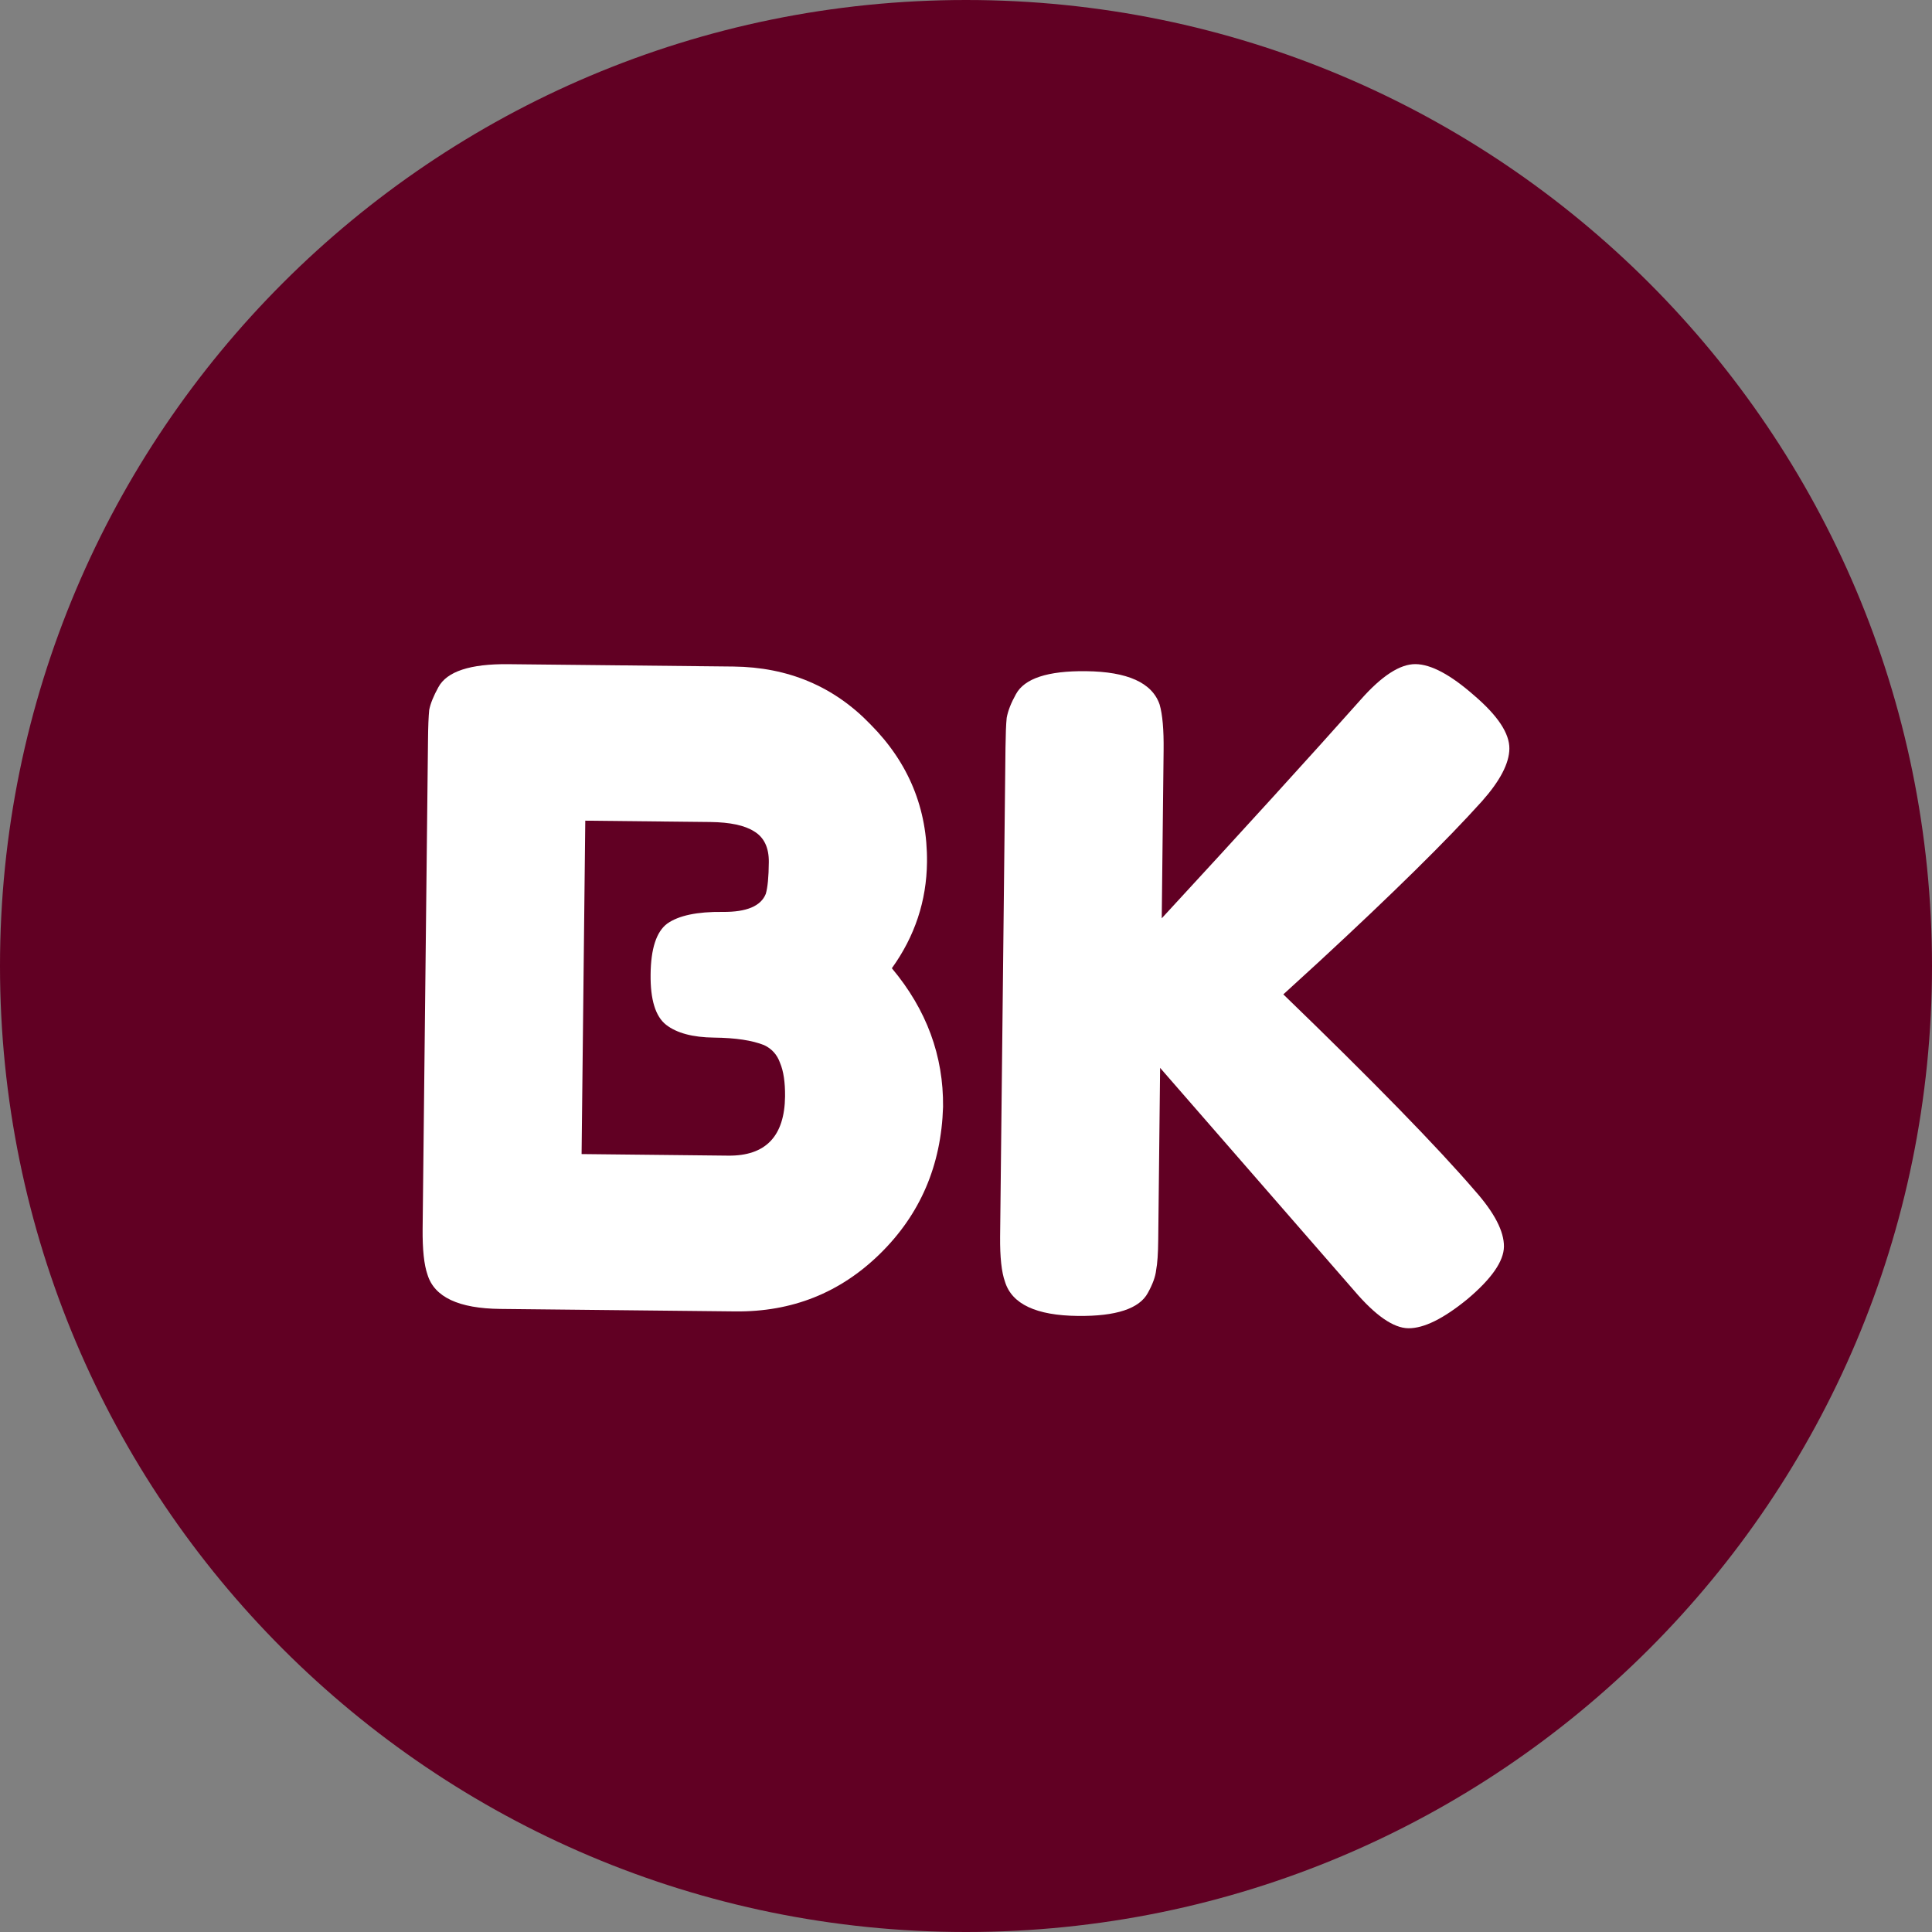<svg width="32" height="32" viewBox="0 0 32 32" fill="none" xmlns="http://www.w3.org/2000/svg">
<rect x="0" y="0" width="32" height="32" fill="#808080" stroke="none"/>
<path d="M32 16C32 7.163 24.837 0 16 0C7.163 0 0 7.163 0 16C0 24.837 7.163 32 16 32C24.837 32 32 24.837 32 16Z" fill="#610023"/>
<path d="M14.772 16.037C15.347 16.723 15.629 17.489 15.62 18.334C15.59 19.305 15.24 20.117 14.572 20.77C13.914 21.414 13.117 21.731 12.179 21.721L8.288 21.68C7.598 21.673 7.195 21.484 7.081 21.113C7.023 20.948 6.997 20.695 7 20.355L7.089 12.269C7.091 12.036 7.098 11.866 7.109 11.759C7.13 11.652 7.181 11.527 7.261 11.382C7.402 11.121 7.789 10.994 8.42 11.001L12.148 11.04C13.056 11.05 13.812 11.369 14.417 11.997C15.051 12.635 15.363 13.396 15.354 14.28C15.347 14.921 15.153 15.507 14.772 16.037ZM13.003 18.16C13.005 17.927 12.978 17.742 12.92 17.605C12.872 17.469 12.784 17.371 12.657 17.311C12.46 17.232 12.185 17.19 11.829 17.186C11.474 17.182 11.209 17.111 11.033 16.974C10.857 16.836 10.771 16.558 10.776 16.14C10.78 15.713 10.872 15.432 11.051 15.298C11.24 15.164 11.547 15.099 11.971 15.104C12.365 15.108 12.603 15.008 12.684 14.805C12.715 14.699 12.732 14.524 12.734 14.281C12.737 14.039 12.655 13.868 12.489 13.769C12.332 13.67 12.091 13.619 11.765 13.615L9.694 13.593L9.633 19.115L12.06 19.141C12.681 19.148 12.995 18.821 13.003 18.16Z" fill="white"/>
<path d="M21.256 16.47C22.75 17.914 23.808 18.999 24.431 19.724C24.753 20.087 24.912 20.395 24.91 20.647C24.907 20.89 24.706 21.179 24.308 21.515C23.91 21.841 23.583 22.003 23.326 22C23.08 21.997 22.781 21.79 22.43 21.378L19.215 17.687L19.184 20.528C19.182 20.761 19.17 20.931 19.149 21.038C19.138 21.144 19.092 21.27 19.012 21.415C18.871 21.676 18.485 21.803 17.853 21.796C17.163 21.789 16.76 21.6 16.646 21.23C16.589 21.073 16.562 20.826 16.565 20.486L16.654 12.385C16.657 12.162 16.663 11.996 16.674 11.89C16.695 11.773 16.746 11.643 16.827 11.498C16.968 11.237 17.354 11.11 17.985 11.117C18.676 11.124 19.083 11.308 19.207 11.669C19.255 11.835 19.277 12.087 19.273 12.427L19.242 15.21C20.6 13.738 21.699 12.531 22.538 11.588C22.887 11.193 23.19 10.997 23.447 11C23.703 11.003 24.027 11.176 24.418 11.52C24.809 11.855 25.003 12.148 25 12.401C24.997 12.644 24.846 12.933 24.547 13.27C23.967 13.915 23.07 14.799 21.854 15.923L21.256 16.47Z" fill="white"/>
</svg>
